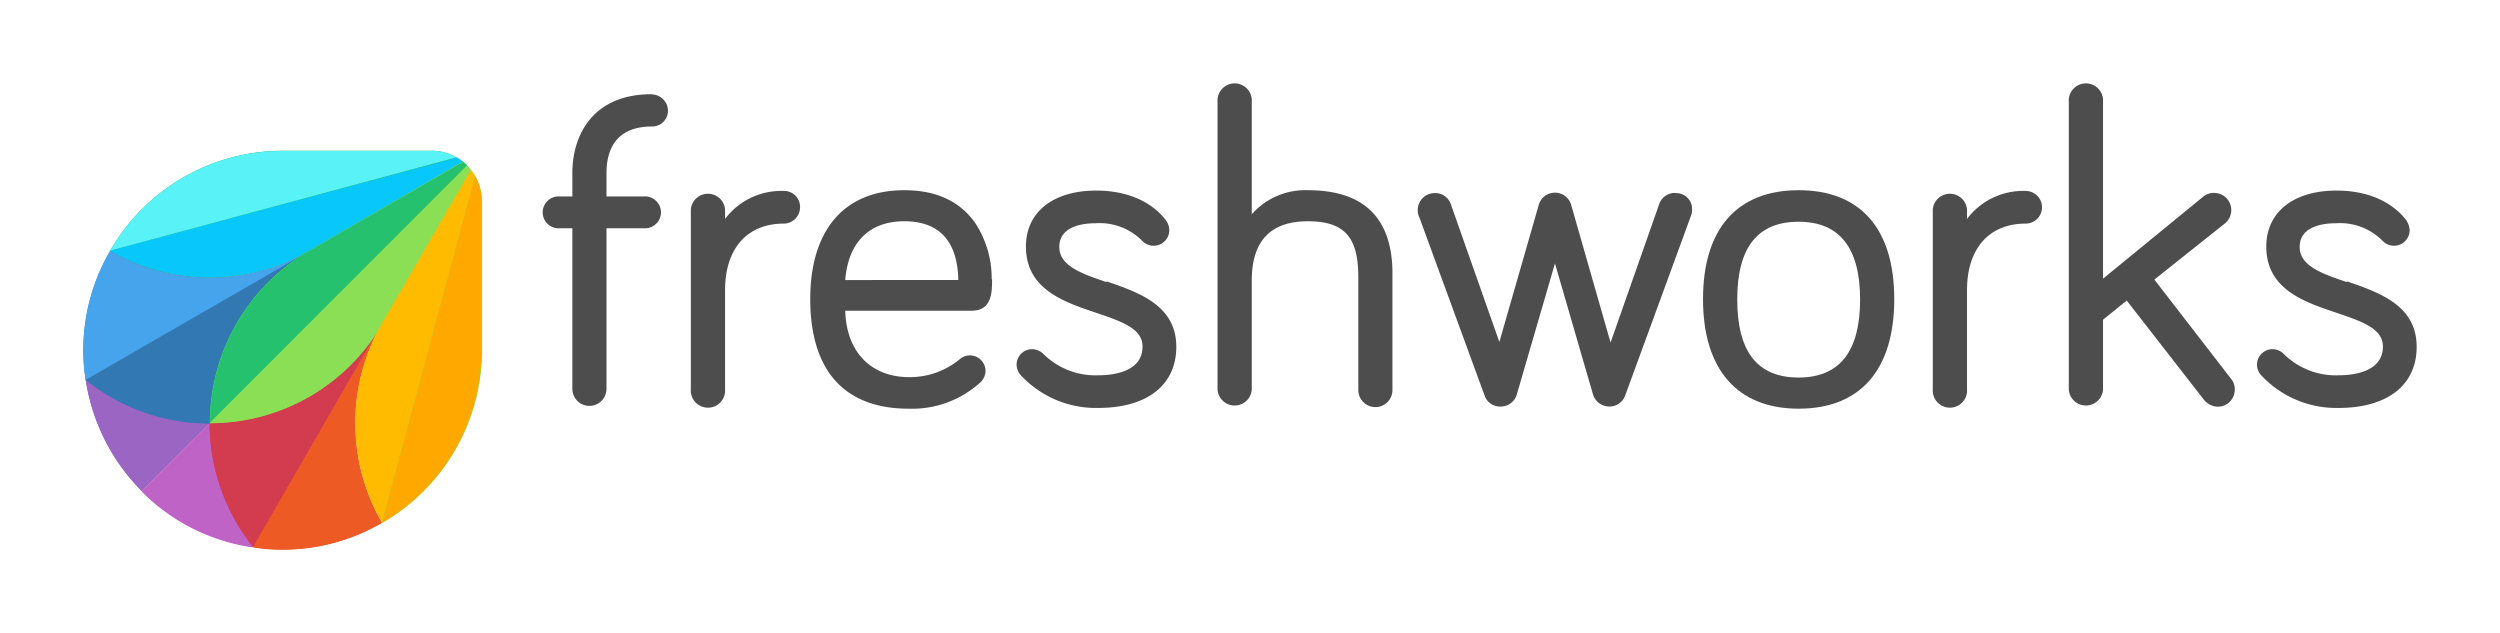 <svg id="Layer_1" data-name="Layer 1" xmlns="http://www.w3.org/2000/svg" viewBox="0 0 300 75.97"><title>FRSH_Logo_Light</title><path d="M78.198,11.305c-7.053,0-9.515,4.892-9.515,9.471v2.799H67.182a1.914,1.914,0,1,0,0,3.817h1.5V46.703a2.049,2.049,0,0,0,4.097,0V27.392h4.478a1.914,1.914,0,1,0,0-3.817H72.78V20.776c0-2.564.94-5.597,5.463-5.597a1.892,1.892,0,0,0,1.914-1.869l0-.023a1.981,1.981,0,0,0-1.959-1.959" fill="#4d4d4d"/><path d="M94.049,22.914a8.43,8.43,0,0,0-7.041,3.358V25.153a2.06,2.06,0,0,0-4.108,0V46.703a2.06,2.06,0,1,0,4.108,0V34.814c0-4.993,2.664-7.982,7.041-7.982A1.97,1.97,0,0,0,96.008,24.873,1.914,1.914,0,0,0,94.14,22.914q-.045-.001-.091,0" fill="#4d4d4d"/><path d="M119.002,33.504a12.09,12.09,0,0,0-1.959-6.717c-1.814-2.608-4.657-3.963-8.53-3.963-7.187,0-11.284,4.758-11.284,13.064,0,8.575,4.097,13.154,11.799,13.154a12.157,12.157,0,0,0,8.53-3.079,1.97,1.97,0,0,0,.705-1.444,1.869,1.869,0,0,0-1.869-1.869,1.814,1.814,0,0,0-1.119.369,9.415,9.415,0,0,1-6.157,2.239c-4.612,0-7.556-3.034-7.691-7.971h15.158c2.463,0,2.463-2.239,2.463-3.784m-10.534-6.952c4.198,0,6.392,2.384,6.482,7.053H101.427c.369-4.534,2.888-7.053,7.086-7.053" fill="#4d4d4d"/><path d="M132.716,33.829c-3.023-1.019-5.597-1.959-5.597-4.198,0-2.463,2.754-2.843,4.388-2.843a7.176,7.176,0,0,1,5.597,2.149,1.881,1.881,0,0,0,3.213-1.31,2.116,2.116,0,0,0-.414-1.209c-1.724-2.239-4.668-3.549-8.351-3.549-5.228,0-8.441,2.62-8.441,6.717,0,5.094,4.478,6.627,8.396,7.937,2.978,1.019,5.597,1.858,5.597,4.052,0,2.989-3.358,3.459-5.317,3.459a8.866,8.866,0,0,1-6.538-2.519A1.981,1.981,0,0,0,123.849,41.9a1.869,1.869,0,0,0-1.858,1.869,1.948,1.948,0,0,0,.459,1.209,12.314,12.314,0,0,0,9.336,3.974c5.877,0,9.37-2.754,9.37-7.332,0-4.937-4.388-6.482-8.306-7.836" fill="#4d4d4d"/><path d="M156.93,22.824a8.564,8.564,0,0,0-6.717,2.888v-13.803a2.06,2.06,0,0,0-4.108,0V46.758a2.06,2.06,0,0,0,4.108,0V33.65c0-4.713,2.239-7.097,6.717-7.097S162.997,28.511,162.997,33.269v13.489a2.049,2.049,0,1,0,4.097,0V32.575c-.09-6.482-3.493-9.751-10.165-9.751" fill="#4d4d4d"/><path d="M201.003,23.149a1.993,1.993,0,0,0-1.903,1.355l-5.832,16.602-4.758-16.624a2.026,2.026,0,0,0-3.829,0L179.923,41.038l-5.832-16.557a1.959,1.959,0,0,0-1.914-1.31,2.037,2.037,0,0,0-2.049,2.026q-0.0.017 0.0.034a1.769,1.769,0,0,0,.19.84l7.836,21.404a1.948,1.948,0,0,0,1.903,1.31,2.004,2.004,0,0,0,1.959-1.444l4.579-15.728,4.567,15.728a2.06,2.06,0,0,0,1.959,1.444,2.004,2.004,0,0,0,1.914-1.355l7.836-21.415a2.082,2.082,0,0,0,.179-.884,1.903,1.903,0,0,0-1.845-1.959q-.057-.002-.114,0" fill="#4d4d4d"/><path d="M215.836,22.824c-7.411,0-11.474,4.668-11.474,13.064s4.064,13.154,11.474,13.154S227.31,44.374,227.31,35.889s-4.097-13.064-11.474-13.064m0,22.479c-4.937,0-7.366-3.079-7.366-9.37s2.474-9.325,7.366-9.325,7.377,3.123,7.377,9.325-2.429,9.37-7.377,9.37" fill="#4d4d4d"/><path d="M243.083,22.914a8.429,8.429,0,0,0-7.041,3.358V25.153a2.06,2.06,0,0,0-4.108,0V46.703a2.06,2.06,0,1,0,4.108,0V34.814c0-4.993,2.653-7.982,7.041-7.982a1.959,1.959,0,0,0,0-3.918" fill="#4d4d4d"/><path d="M258.521,33.549l8.441-6.717a2.06,2.06,0,0,0-1.254-3.683,1.993,1.993,0,0,0-1.399.515l-11.945,9.773V11.91a2.06,2.06,0,0,0-4.108,0V46.758a2.06,2.06,0,0,0,4.108,0v-8.396l2.843-2.295,9.191,11.81h0a2.239,2.239,0,0,0,1.724.929,2.037,2.037,0,0,0,2.049-2.026q0-.011,0-.022a1.937,1.937,0,0,0-.414-1.265Z" fill="#4d4d4d"/><path d="M281.559,33.829c-3.034-1.019-5.597-1.959-5.597-4.198,0-2.463,2.754-2.843,4.388-2.843a7.176,7.176,0,0,1,5.597,2.149,1.881,1.881,0,0,0,3.213-1.31,2.418,2.418,0,0,0-.414-1.209c-1.724-2.239-4.668-3.549-8.351-3.549-5.228,0-8.441,2.62-8.441,6.717,0,5.094,4.478,6.627,8.396,7.937,2.978,1.019,5.597,1.858,5.597,4.052,0,2.989-3.358,3.459-5.317,3.459a8.866,8.866,0,0,1-6.538-2.519A1.903,1.903,0,0,0,272.693,41.9a1.869,1.869,0,0,0-1.858,1.869,1.948,1.948,0,0,0,.459,1.209,12.314,12.314,0,0,0,9.336,3.974c5.877,0,9.37-2.754,9.37-7.332,0-4.937-4.388-6.482-8.306-7.836" fill="#4d4d4d"/><path d="M10.28,45.583a23.99,23.99,0,0,0,6.717,13.344l8.161-8.161A23.889,23.889,0,0,1,37.102,30.078Z" fill="#9b65c3"/><path d="M25.158,50.766A23.721,23.721,0,0,1,13.213,47.542a24.628,24.628,0,0,1-2.933-2.004,24.024,24.024,0,0,0,6.717,13.344Z" fill="#9b65c3"/><path d="M25.158,50.766h0L16.997,58.927a23.598,23.598,0,0,0,13.344,6.717L45.823,38.777A23.766,23.766,0,0,1,25.158,50.721" fill="#be63c5"/><path d="M28.382,62.756a23.688,23.688,0,0,1-3.224-11.945l-8.161,8.161a23.509,23.509,0,0,0,13.344,6.717,31.076,31.076,0,0,1-1.959-2.933" fill="#bf63c6"/><path d="M55.573,19.421,37.147,30.078a23.845,23.845,0,0,1-23.878,0,23.509,23.509,0,0,0-3.269,11.967A23.084,23.084,0,0,0,10.28,45.583a26.307,26.307,0,0,0,2.944,2.015,23.744,23.744,0,0,0,11.933,3.213l30.886-30.875a5.597,5.597,0,0,0-.515-.515" fill="#3278b1"/><path d="M13.213,47.598a23.822,23.822,0,0,0,11.945,3.213A23.901,23.901,0,0,1,37.102,30.078L10.235,45.561c.974.705,1.959,1.399,2.978,2.015" fill="#3278b2"/><path d="M13.213,30.078a23.621,23.621,0,0,0-3.213,11.967A21.752,21.752,0,0,0,10.28,45.583L37.147,30.101a24.057,24.057,0,0,1-23.934,0" fill="#45a4ec"/><path d="M56.088,19.891a5.249,5.249,0,0,0-.515-.47,4.477,4.477,0,0,0-.795-.537,5.933,5.933,0,0,0-2.989-.795H33.878A23.912,23.912,0,0,0,13.213,30.078a23.867,23.867,0,0,0,23.889,0A23.889,23.889,0,0,0,25.158,50.789a23.889,23.889,0,0,0,20.665-11.967L56.458,20.395a4.981,4.981,0,0,0-.414-.504" fill="#19bb7d"/><path d="M37.147,30.078,55.573,19.444a4.477,4.477,0,0,0-.75-.515L13.213,30.078a24.057,24.057,0,0,0,23.934,0" fill="#08c7fb"/><path d="M51.834,18.111H33.923A23.912,23.912,0,0,0,13.213,30.078L54.779,18.884a6.291,6.291,0,0,0-2.989-.795" fill="#59f2f6"/><path d="M45.823,38.821,56.458,20.395a3.873,3.873,0,0,0-.47-.504l-30.83,30.875a23.721,23.721,0,0,0,3.224,11.945,24.626,24.626,0,0,0,2.004,2.933,21.795,21.795,0,0,0,3.549.28A23.587,23.587,0,0,0,45.823,62.711a23.867,23.867,0,0,1,0-23.889" fill="#da3757"/><path d="M25.158,50.766h0a23.721,23.721,0,0,0,3.224,11.945,24.626,24.626,0,0,0,2.004,2.933L45.868,38.777a23.889,23.889,0,0,1-20.71,11.945" fill="#d33c4e"/><path d="M45.823,38.821,30.341,65.689a21.751,21.751,0,0,0,3.538.28A23.598,23.598,0,0,0,45.823,62.756a23.957,23.957,0,0,1,0-23.934" fill="#ee5a24"/><path d="M57.018,21.123a4.478,4.478,0,0,0-.515-.75,3.873,3.873,0,0,0-.47-.504,4.085,4.085,0,0,0-.504-.47L37.147,30.078A23.934,23.934,0,0,0,25.202,50.789,23.878,23.878,0,0,0,45.912,38.844a23.923,23.923,0,0,0,0,23.889,23.912,23.912,0,0,0,11.945-20.71V24.112a6.168,6.168,0,0,0-.84-2.989" fill="#8bdf55"/><path d="M55.573,19.421,37.147,30.078A23.934,23.934,0,0,0,25.202,50.789l30.886-30.875a5.598,5.598,0,0,0-.515-.515" fill="#25c16f"/><path d="M25.158,50.766A23.889,23.889,0,0,0,45.823,38.821L56.458,20.395a3.873,3.873,0,0,0-.47-.504Z" fill="#8bdf55"/><path d="M56.503,20.395,45.823,38.821a23.867,23.867,0,0,0,0,23.889l11.195-41.588a7.032,7.032,0,0,0-.515-.705" fill="#fb0"/><path d="M45.823,62.756A23.912,23.912,0,0,0,57.768,42.046V24.134a5.933,5.933,0,0,0-.75-3.011Z" fill="#ffa800"/></svg>